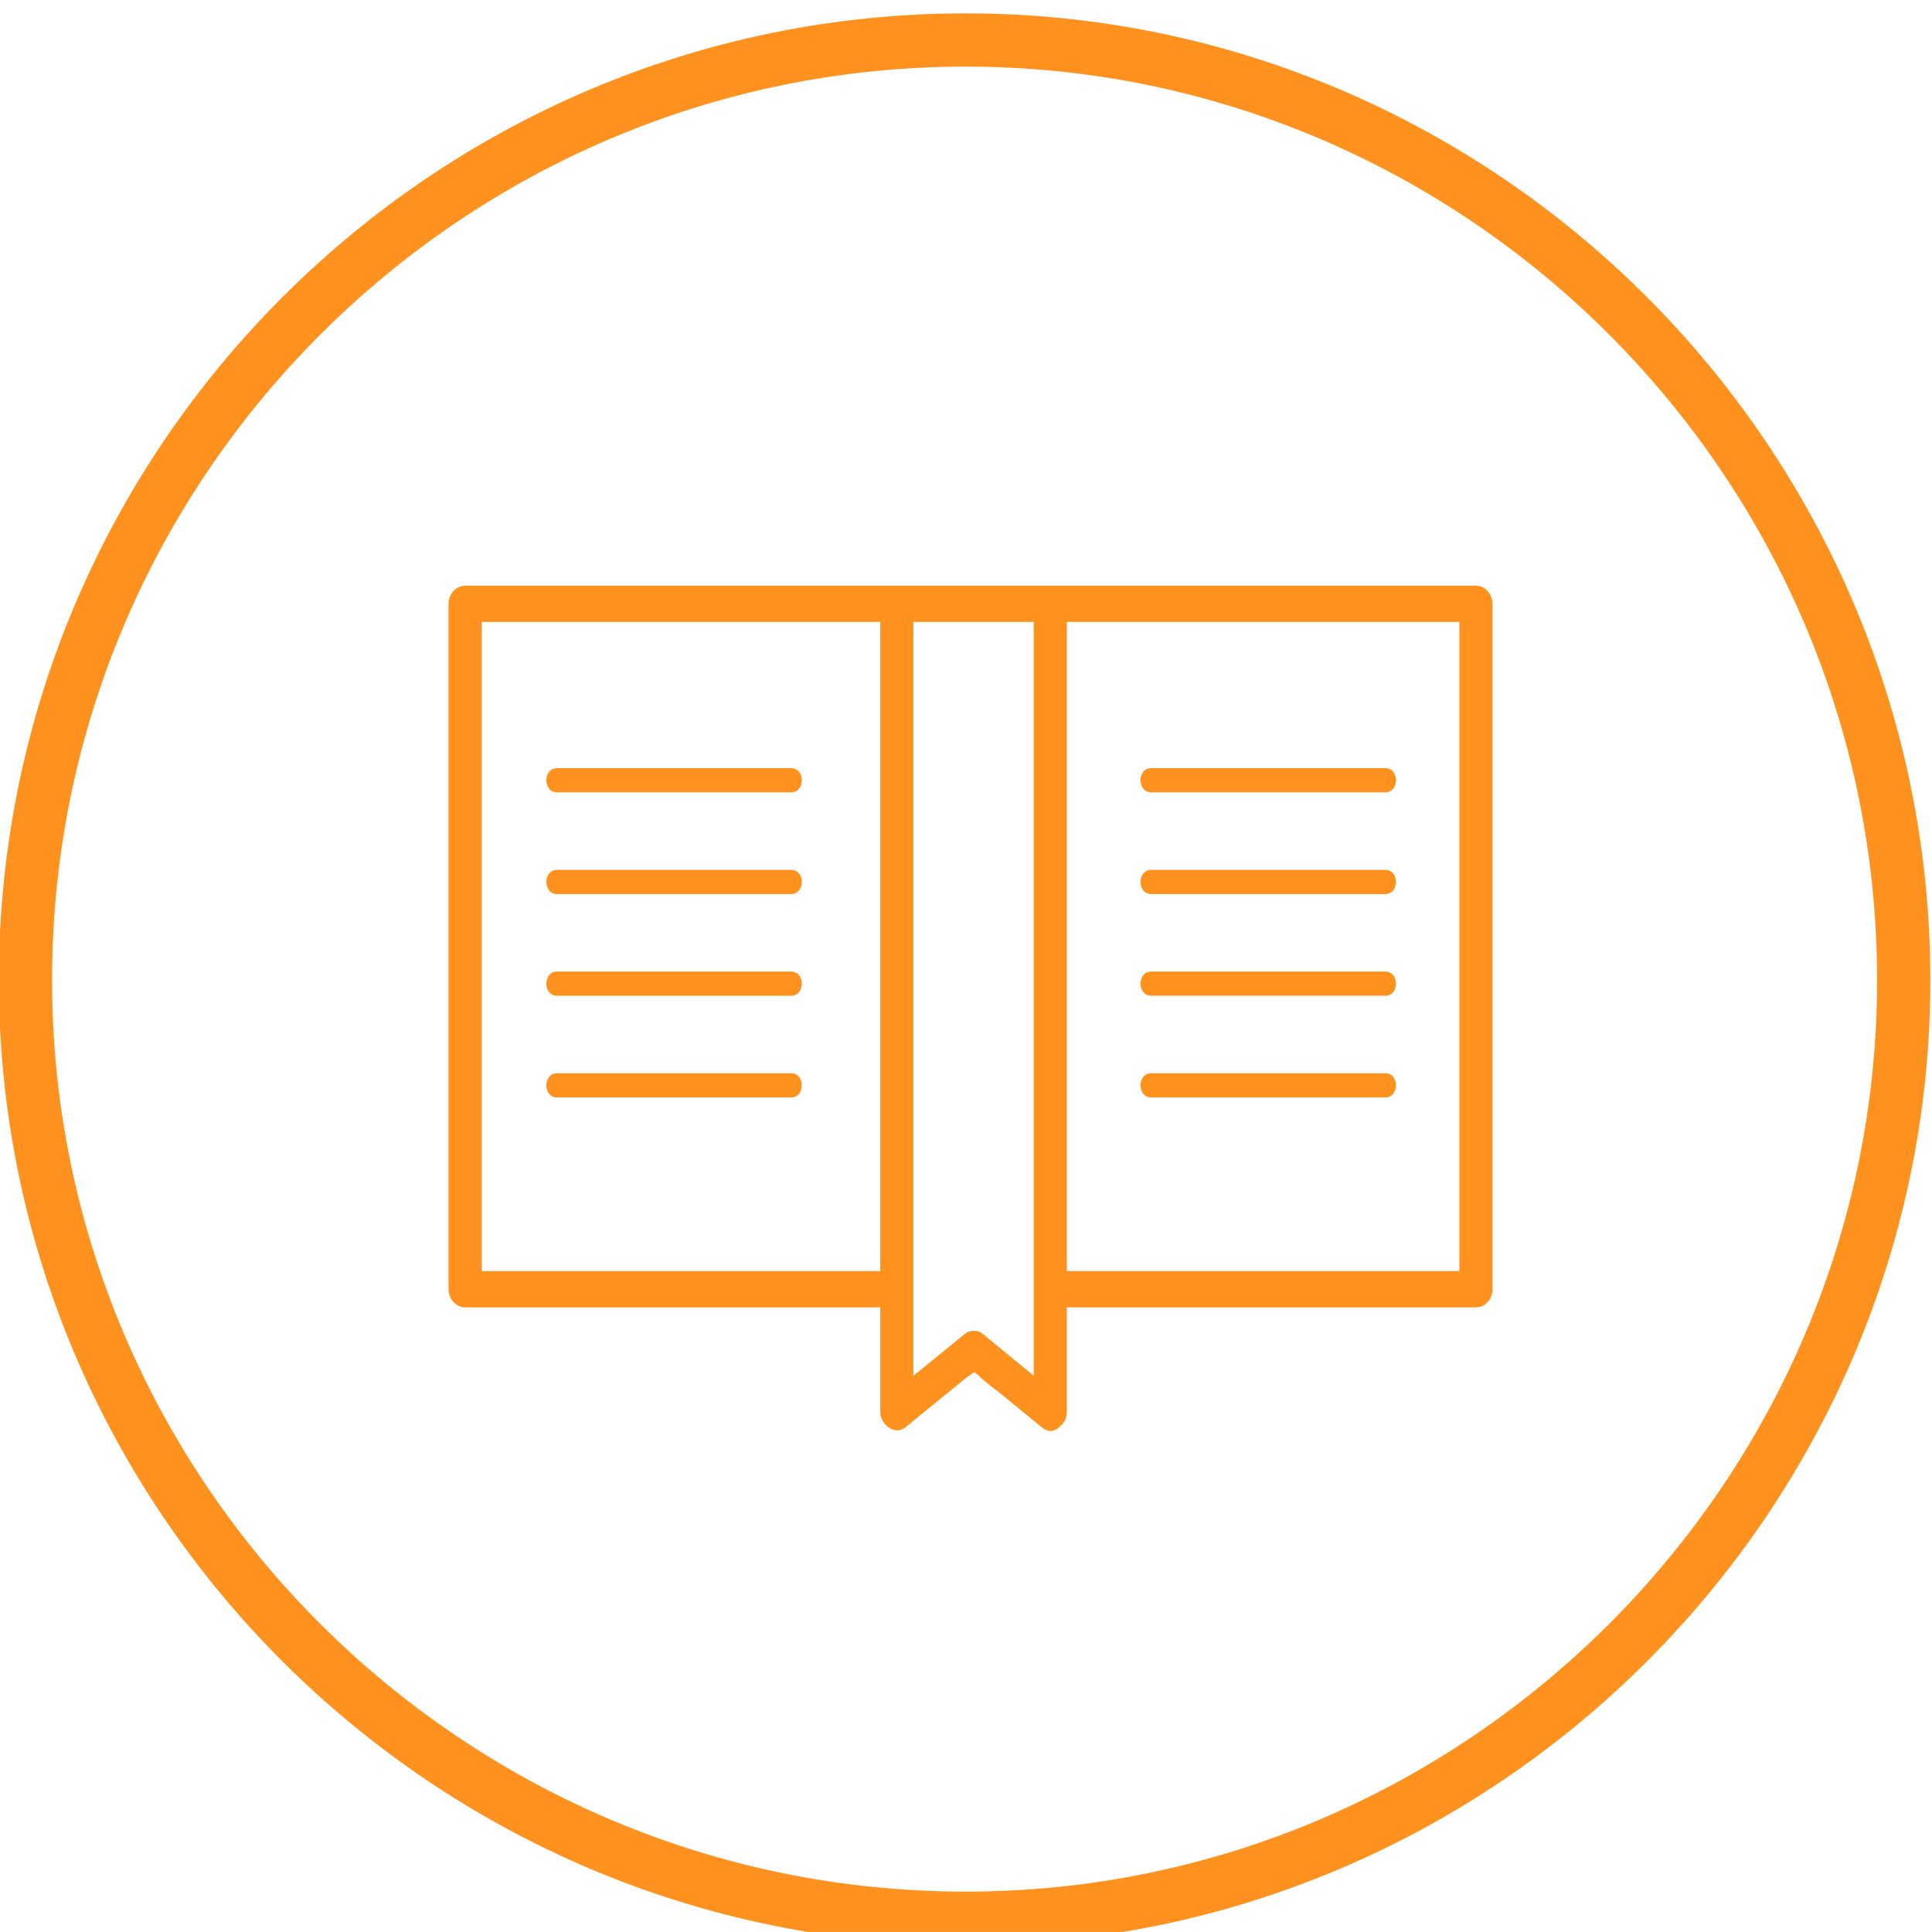 <?xml version="1.0" encoding="UTF-8" standalone="no"?>
<!-- Created with Inkscape (http://www.inkscape.org/) -->

<svg
   version="1.1"
   id="svg132"
   width="193.468"
   height="193.465"
   viewBox="0 0 193.468 193.465"
   xmlns="http://www.w3.org/2000/svg"
   xmlns:svg="http://www.w3.org/2000/svg">
  <defs
     id="defs136">
    <clipPath
       clipPathUnits="userSpaceOnUse"
       id="clipPath1494">
      <path
         d="M 0,6509 H 1200 V 0 H 0 Z"
         id="path1492" />
    </clipPath>
  </defs>
  <g
     id="g894"
     transform="matrix(1.333,0,0,-1.333,-472.198,5354.016)">
    <g
       id="g1488">
      <g
         id="g1490"
         clip-path="url(#clipPath1494)">
        <g
           id="g1500"
           transform="translate(426.783,3872.413)">
          <path
             d="m 0,0 c 38.739,0 70.467,31.726 70.467,70.468 0,38.905 -31.728,70.631 -70.467,70.631 -38.909,0 -70.634,-31.726 -70.634,-70.631 C -70.634,31.726 -38.909,0 0,0 Z"
             style="fill:none;stroke:#ff921e;stroke-width:4;stroke-linecap:butt;stroke-linejoin:miter;stroke-miterlimit:10;stroke-dasharray:none;stroke-opacity:1"
             id="path1502" />
        </g>
        <path
           d="m 434.38,3969.792 h 29.488 v -48.765 H 434.38 Z m -2.488,-56.621 c -1.291,1.058 -2.581,2.116 -3.871,3.175 -0.318,0.26 -0.94,0.259 -1.256,0 -1.304,-1.062 -2.608,-2.124 -3.912,-3.186 v 56.632 h 0.043 8.503 0.493 z m -11.528,7.856 h -29.94 v 48.765 h 29.94 z m 11.035,51.491 h -8.503 -1.288 -32.428 c -0.673,0 -1.245,-0.624 -1.245,-1.363 v -51.491 c 0,-0.737 0.571,-1.363 1.245,-1.363 h 31.184 v -7.844 c 0,-0.946 1.09,-1.815 1.873,-1.177 0.88,0.717 1.758,1.433 2.636,2.15 0.648,0.526 1.294,1.053 1.942,1.58 0.164,0.134 0.407,0.285 0.614,0.425 0.123,-0.083 0.245,-0.173 0.337,-0.264 0.564,-0.567 1.257,-1.032 1.871,-1.535 0.956,-0.784 1.914,-1.571 2.872,-2.356 0.533,-0.438 1.059,-0.28 1.399,0.126 0.278,0.217 0.472,0.564 0.472,1.051 v 7.844 h 30.734 c 0.365,0 0.642,0.146 0.841,0.363 0.016,0.015 0.028,0.031 0.044,0.046 0.006,0.01 0.015,0.017 0.021,0.025 0.203,0.219 0.339,0.525 0.339,0.929 v 51.491 c 0,0.738 -0.57,1.363 -1.245,1.363 h -31.979 z"
           style="fill:#ff921e;fill-opacity:1;fill-rule:nonzero;stroke:none"
           id="path1504" />
        <g
           id="g1506"
           transform="translate(396.082,3956.993)">
          <path
             d="m 0,0 h 17.588 c 1.067,0 1.07,1.817 0,1.817 H 0 C -1.068,1.817 -1.07,0 0,0"
             style="fill:#ff921e;fill-opacity:1;fill-rule:nonzero;stroke:none"
             id="path1508" />
        </g>
        <g
           id="g1510"
           transform="translate(396.082,3949.352)">
          <path
             d="m 0,0 h 17.588 c 1.067,0 1.07,1.817 0,1.817 H 0 C -1.068,1.817 -1.07,0 0,0"
             style="fill:#ff921e;fill-opacity:1;fill-rule:nonzero;stroke:none"
             id="path1512" />
        </g>
        <g
           id="g1514"
           transform="translate(396.082,3941.712)">
          <path
             d="m 0,0 h 17.588 c 1.067,0 1.07,1.817 0,1.817 H 0 C -1.068,1.817 -1.07,0 0,0"
             style="fill:#ff921e;fill-opacity:1;fill-rule:nonzero;stroke:none"
             id="path1516" />
        </g>
        <g
           id="g1518"
           transform="translate(396.082,3934.073)">
          <path
             d="m 0,0 h 17.588 c 1.067,0 1.07,1.818 0,1.818 H 0 C -1.068,1.818 -1.07,0 0,0"
             style="fill:#ff921e;fill-opacity:1;fill-rule:nonzero;stroke:none"
             id="path1520" />
        </g>
        <g
           id="g1522"
           transform="translate(458.307,3958.81)">
          <path
             d="m 0,0 h -17.589 c -1.068,0 -1.069,-1.817 0,-1.817 H 0 C 1.068,-1.817 1.07,0 0,0"
             style="fill:#ff921e;fill-opacity:1;fill-rule:nonzero;stroke:none"
             id="path1524" />
        </g>
        <g
           id="g1526"
           transform="translate(458.307,3951.169)">
          <path
             d="m 0,0 h -17.589 c -1.068,0 -1.069,-1.817 0,-1.817 H 0 C 1.068,-1.817 1.07,0 0,0"
             style="fill:#ff921e;fill-opacity:1;fill-rule:nonzero;stroke:none"
             id="path1528" />
        </g>
        <g
           id="g1530"
           transform="translate(458.307,3943.53)">
          <path
             d="m 0,0 h -17.589 c -1.068,0 -1.069,-1.817 0,-1.817 H 0 C 1.068,-1.817 1.07,0 0,0"
             style="fill:#ff921e;fill-opacity:1;fill-rule:nonzero;stroke:none"
             id="path1532" />
        </g>
        <g
           id="g1534"
           transform="translate(458.307,3935.89)">
          <path
             d="m 0,0 h -17.589 c -1.068,0 -1.069,-1.818 0,-1.818 H 0 C 1.068,-1.818 1.07,0 0,0"
             style="fill:#ff921e;fill-opacity:1;fill-rule:nonzero;stroke:none"
             id="path1536" />
        </g>
      </g>
    </g>
  </g>
</svg>
